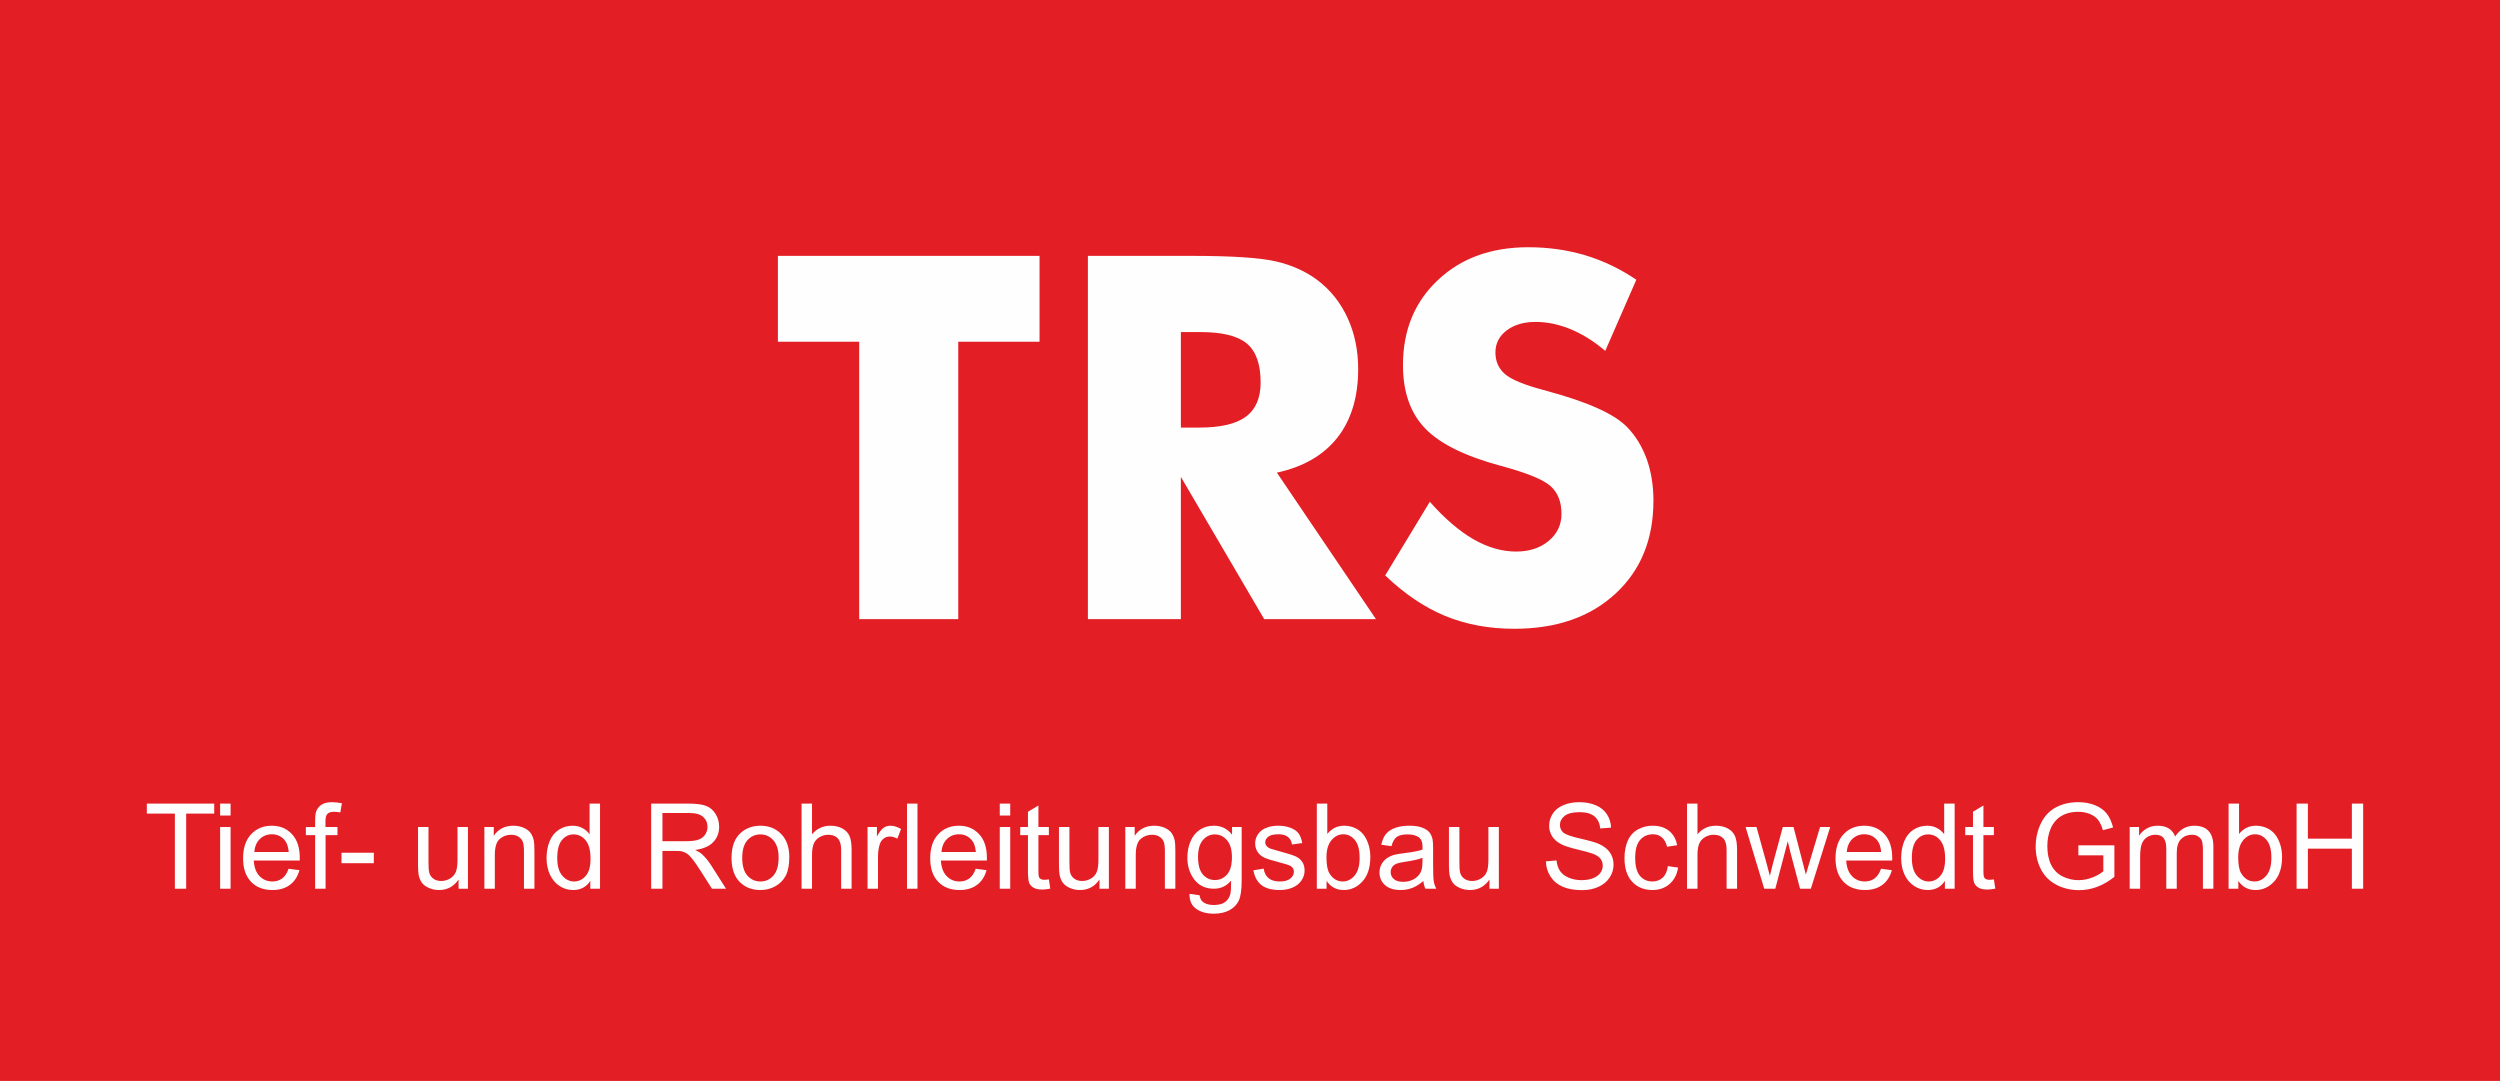 <?xml version="1.0" encoding="UTF-8"?>
<!DOCTYPE svg PUBLIC "-//W3C//DTD SVG 1.1//EN" "http://www.w3.org/Graphics/SVG/1.1/DTD/svg11.dtd">
<!-- Creator: CorelDRAW 2019 (64-Bit) -->
<svg xmlns="http://www.w3.org/2000/svg" xml:space="preserve" width="548.006mm" height="236.943mm" version="1.1" style="shape-rendering:geometricPrecision; text-rendering:geometricPrecision; image-rendering:optimizeQuality; fill-rule:evenodd; clip-rule:evenodd"
viewBox="0 0 52884.46 22865.85"
 xmlns:xlink="http://www.w3.org/1999/xlink"
 xmlns:xodm="http://www.corel.com/coreldraw/odm/2003">
 <defs>
  <style type="text/css">
   <![CDATA[
    .fil0 {fill:#E31E24}
    .fil1 {fill:#FEFEFE;fill-rule:nonzero}
   ]]>
  </style>
 </defs>
 <g id="Ebene_x0020_1">
  <polygon class="fil0" points="-0,0 52884.46,0 52884.46,22865.85 -0,22865.85 "/>
  <path class="fil1" d="M18175.07 13096.89l0 -5867.92 -1719.54 0 0 -1816.26 5534.77 0 0 1816.26 -1719.54 0 0 5867.92 -2095.69 0zm4837.98 0l0 -7684.18 2192.41 0c856.18,0 1454.44,39.4 1791.18,118.22 336.74,78.81 628.7,211.36 874.1,395.86 275.84,209.57 488.99,478.24 637.66,802.45 148.67,326 222.11,684.23 222.11,1076.5 0,594.67 -146.88,1078.3 -438.84,1450.86 -293.76,372.57 -720.06,619.76 -1280.7,741.55l2095.68 3098.75 -2364.36 0 -1762.53 -3009.19 0 3009.19 -1966.72 0zm1966.72 -4051.66l386.89 0c451.39,0 780.96,-77.02 988.74,-231.06 207.78,-154.04 311.67,-395.86 311.67,-723.64 0,-385.11 -96.73,-659.16 -290.18,-822.15 -195.24,-162.99 -519.44,-243.6 -977.99,-243.6l-419.13 0 0 2020.46zm5266.08 1569.08c311.67,352.87 617.96,616.17 920.67,791.71 302.71,173.74 603.63,261.51 904.55,261.51 279.43,0 510.49,-75.23 689.6,-225.69 180.92,-150.46 270.47,-340.32 270.47,-571.39 0,-254.34 -77.02,-451.38 -232.85,-589.3 -155.83,-137.92 -506.9,-281.22 -1055.01,-428.09 -752.3,-202.41 -1286.07,-467.5 -1597.74,-791.71 -311.66,-326 -467.49,-772 -467.49,-1338.01 0,-736.18 245.39,-1334.44 737.96,-1798.35 490.79,-463.92 1130.24,-694.98 1912.99,-694.98 424.51,0 825.73,57.31 1205.46,170.16 379.73,114.64 739.76,286.59 1080.09,517.64l-657.36 1504.6c-238.23,-202.4 -481.83,-354.65 -732.6,-458.54 -248.98,-102.1 -496.16,-154.05 -741.55,-154.05 -250.76,0 -454.96,60.9 -612.58,180.92 -157.62,120.01 -236.43,275.84 -236.43,463.91 0,191.66 68.06,345.7 205.99,462.13 137.92,114.64 404.8,225.69 798.87,329.58l94.93 26.87c854.39,231.07 1416.83,483.62 1685.5,761.26 182.71,188.08 320.62,415.55 415.56,678.85 94.93,265.1 141.5,557.06 141.5,879.48 0,814.99 -266.89,1470.56 -802.46,1964.93 -535.57,496.15 -1250.24,743.34 -2142.25,743.34 -535.57,0 -1022.76,-91.35 -1463.4,-272.26 -438.84,-182.7 -861.56,-467.5 -1266.37,-856.19l943.95 -1558.33z"/>
  <path class="fil1" d="M3699.22 18799.78l0 -1589.1 -593.4 0 0 -211.22 1425.67 0 0 211.22 -593.4 0 0 1589.1 -238.87 0zm957.14 -1548.87l0 -251.45 221.27 0 0 251.45 -221.27 0zm0 1548.87l0 -1304.98 221.27 0 0 1304.98 -221.27 0zm1448.72 -422.42l228.82 30.18c-35.63,132.85 -102.26,236.36 -199.48,309.69 -97.22,73.34 -221.26,110.22 -372.55,110.22 -190.26,0 -341.12,-58.66 -452.59,-176.01 -111.47,-116.91 -167.21,-281.61 -167.21,-493.24 0,-218.75 56.16,-388.89 168.89,-509.59 112.73,-121.11 258.98,-181.46 438.76,-181.46 173.91,0 315.97,59.09 426.19,177.68 110.22,118.6 165.53,285.39 165.53,500.37 0,12.99 -0.41,32.69 -1.25,58.66l-971.82 0c8.38,142.9 48.61,252.7 121.53,328.56 72.5,75.85 163.44,113.98 271.98,113.98 80.88,0 150.02,-21.37 207.02,-64.12 57.41,-42.74 102.67,-111.05 136.2,-204.93zm-724.14 -354.52l726.66 0c-9.64,-109.8 -37.71,-191.94 -83.4,-246.84 -69.98,-85.07 -161.33,-127.81 -273.23,-127.81 -101.42,0 -186.48,33.94 -255.63,101.83 -68.73,67.89 -106.87,158.83 -114.4,272.82zm1285.28 776.95l0 -1134 -196.12 0 0 -170.98 196.12 0 0 -138.29c0,-87.59 7.55,-152.54 23.05,-194.87 21.38,-56.99 58.25,-103.51 111.9,-139.13 53.22,-35.62 128.23,-53.22 224.62,-53.22 62.44,0 131.17,7.55 206.59,22.21l-33.1 193.61c-46.1,-7.96 -89.27,-12.16 -130.33,-12.16 -67.06,0 -114.41,14.25 -142.49,42.75 -27.66,28.5 -41.49,81.72 -41.49,159.67l0 119.43 253.96 0 0 170.98 -251.45 0 0 1134 -221.26 0zm557.78 -540.59l0 -221.27 683.92 0 0 221.27 -683.92 0zm2476.27 540.59l0 -194.03c-101.42,147.93 -238.87,221.69 -412.78,221.69 -76.68,0 -148.35,-14.67 -214.98,-44.01 -66.63,-29.75 -116.08,-66.63 -148.35,-111.05 -32.27,-44.85 -54.9,-99.32 -67.89,-163.85 -8.8,-43.59 -13.41,-112.31 -13.41,-206.19l0 -807.54 221.27 0 0 722.06c0,115.24 4.6,193.19 13.4,233 13.83,58.25 43.17,103.51 88.43,136.62 44.85,33.1 100.16,49.86 166.37,49.86 66.21,0 128.23,-16.76 186.07,-50.7 57.82,-33.95 98.9,-80.46 123.21,-138.71 23.88,-58.25 36.03,-143.32 36.03,-254.37l0 -697.75 221.27 0 0 1304.98 -198.64 0zm546.05 0l0 -1304.98 198.64 0 0 185.23c95.55,-142.06 233.84,-212.89 414.45,-212.89 78.79,0 150.86,14.24 216.66,42.33 65.8,28.07 115.24,65.37 147.93,111.06 32.69,45.68 55.74,100.15 68.73,163.01 7.96,41.07 12.15,112.73 12.15,214.98l0 801.26 -221.26 0 0 -792.87c0,-90.11 -8.39,-157.57 -25.56,-201.99 -17.19,-44.42 -47.78,-80.05 -91.36,-106.87 -43.58,-26.4 -95.12,-39.81 -153.8,-39.81 -93.87,0 -174.75,29.75 -243.05,89.68 -68.31,59.5 -102.26,173.07 -102.26,339.87l0 711.99 -221.27 0zm2240.76 0l0 -165.53c-82.56,128.66 -204.09,193.19 -364.59,193.19 -103.92,0 -199.47,-28.5 -286.22,-85.91 -87.17,-56.99 -154.64,-137.03 -202.83,-239.29 -47.78,-102.67 -71.66,-220.43 -71.66,-353.7 0,-129.91 21.79,-247.67 64.96,-353.7 43.58,-105.6 108.54,-186.9 195.28,-243.05 86.33,-56.58 183.55,-84.65 290.42,-84.65 78.79,0 148.77,16.76 209.95,49.87 61.18,33.1 111.06,76.68 149.61,129.9l0 -647.46 221.26 0 0 1800.32 -206.18 0zm-699 -650.81c0,166.79 35.19,291.25 106.02,373.81 70.41,82.56 153.8,123.62 249.77,123.62 96.8,0 178.94,-39.39 246.83,-118.18 67.48,-78.78 101.42,-199.05 101.42,-360.82 0,-177.68 -34.36,-308.43 -103.51,-391.82 -68.73,-83.4 -153.8,-124.89 -254.79,-124.89 -98.48,0 -180.63,39.82 -246.84,119.86 -65.8,80.04 -98.9,206.18 -98.9,378.42zm1986.39 650.81l0 -1800.32 797.9 0c160.5,0 282.46,16.35 365.84,48.62 83.4,32.27 150.02,89.26 199.9,170.98 49.87,81.72 74.6,172.24 74.6,271.14 0,127.82 -41.49,235.52 -124.05,323.1 -82.56,87.59 -209.95,142.9 -382.61,166.79 63.28,30.18 111.05,60.35 143.74,89.68 69.56,63.7 135.36,143.74 196.95,239.71l311.37 490.31 -297.54 0 -238.03 -374.65c-69.14,-108.54 -126.56,-191.1 -171.4,-248.51 -45.26,-57.41 -85.49,-97.23 -121.11,-120.27 -35.2,-22.63 -71.66,-38.55 -108.54,-47.78 -26.82,-5.44 -70.82,-8.38 -132.42,-8.38l-275.75 0 0 799.58 -238.87 0zm238.87 -1005.76l511.27 0c108.95,0 193.61,-11.32 254.79,-33.95 61.18,-22.21 107.7,-58.25 139.13,-108.12 31.86,-49.45 47.78,-103.09 47.78,-161.33 0,-85.08 -30.59,-155.48 -92.2,-210.38 -61.6,-54.89 -158.83,-82.13 -291.67,-82.13l-569.09 0 0 595.92zm1461.29 353.27c0,-240.96 67.05,-419.49 201.58,-535.57 111.89,-96.39 248.92,-144.58 410.27,-144.58 178.94,0 325.61,58.66 439.6,176.01 113.57,116.91 170.56,279.1 170.56,485.69 0,167.63 -25.15,299.22 -75.44,395.18 -50.29,95.97 -123.62,170.56 -220.01,223.78 -95.96,53.22 -201.15,79.63 -314.72,79.63 -182.71,0 -330.23,-58.25 -442.95,-175.17 -112.74,-116.91 -168.89,-285.38 -168.89,-504.97zm226.3 0.41c0,166.8 36.46,291.67 109.38,374.23 73.33,82.97 165.11,124.46 276.16,124.46 109.79,0 201.15,-41.49 274.48,-124.88 72.92,-83.4 109.38,-210.38 109.38,-380.94 0,-160.92 -36.87,-282.87 -110.21,-365.43 -73.34,-82.97 -164.7,-124.46 -273.66,-124.46 -111.06,0 -202.83,41.07 -276.16,123.63 -72.92,82.55 -109.38,207.02 -109.38,373.38zm1255.11 652.07l0 -1800.32 221.27 0 0 647.89c102.67,-120.27 232.16,-180.2 388.89,-180.2 95.97,0 179.36,18.86 250.61,56.99 70.82,38.13 121.53,90.52 152.12,157.57 30.59,67.05 45.68,164.69 45.68,292.09l0 825.98 -221.26 0 0 -825.14c0,-110.22 -23.88,-190.68 -71.24,-240.97 -47.78,-50.29 -114.83,-75.43 -201.99,-75.43 -64.96,0 -126.14,16.76 -183.56,50.7 -57.41,33.95 -98.06,80.04 -122.78,138.3 -24.31,57.82 -36.46,137.86 -36.46,240.12l0 712.42 -221.27 0zm1395.92 0l0 -1304.98 198.63 0 0 199.9c50.71,-92.61 97.64,-153.8 140.81,-183.13 43.17,-29.75 90.52,-44.42 142.06,-44.42 74.6,0 150.45,23.47 227.56,69.98l-78.79 204.09c-53.64,-30.18 -107.28,-45.26 -160.92,-45.26 -48.19,0 -91.36,14.67 -129.49,43.58 -38.14,28.92 -65.38,69.14 -81.72,120.7 -24.72,78.36 -36.88,164.27 -36.88,257.72l0 681.83 -221.26 0zm834.77 0l0 -1800.32 221.27 0 0 1800.32 -221.27 0zm1453.75 -422.42l228.82 30.18c-35.63,132.85 -102.26,236.36 -199.48,309.69 -97.22,73.34 -221.26,110.22 -372.55,110.22 -190.26,0 -341.12,-58.66 -452.59,-176.01 -111.47,-116.91 -167.21,-281.61 -167.21,-493.24 0,-218.75 56.16,-388.89 168.89,-509.59 112.73,-121.11 258.98,-181.46 438.76,-181.46 173.91,0 315.97,59.09 426.19,177.68 110.22,118.6 165.53,285.39 165.53,500.37 0,12.99 -0.41,32.69 -1.25,58.66l-971.82 0c8.38,142.9 48.61,252.7 121.53,328.56 72.5,75.85 163.44,113.98 271.98,113.98 80.88,0 150.02,-21.37 207.02,-64.12 57.41,-42.74 102.67,-111.05 136.2,-204.93zm-724.14 -354.52l726.66 0c-9.64,-109.8 -37.71,-191.94 -83.4,-246.84 -69.98,-85.07 -161.33,-127.81 -273.23,-127.81 -101.42,0 -186.48,33.94 -255.63,101.83 -68.73,67.89 -106.87,158.83 -114.4,272.82zm1232.48 -771.92l0 -251.45 221.27 0 0 251.45 -221.27 0zm0 1548.87l0 -1304.98 221.27 0 0 1304.98 -221.27 0zm1038.88 -197.38l30.17 195.28c-62.02,12.99 -117.75,19.7 -166.37,19.7 -80.04,0 -142.06,-12.57 -186.48,-38.14 -44,-25.56 -75.01,-58.66 -93.03,-100.15 -18.02,-41.5 -26.82,-128.66 -26.82,-261.51l0 -751.81 -163.44 0 0 -170.98 163.44 0 0 -322.68 221.26 -132.85 0 455.53 221.27 0 0 170.98 -221.27 0 0 764.38c0,63.28 3.77,103.92 11.73,121.95 7.55,18.02 20.11,32.26 37.71,43.17 17.6,10.47 42.75,15.92 75.44,15.92 24.3,0 56.57,-2.93 96.39,-8.8zm1070.72 197.38l0 -194.03c-101.42,147.93 -238.87,221.69 -412.78,221.69 -76.68,0 -148.35,-14.67 -214.98,-44.01 -66.63,-29.75 -116.08,-66.63 -148.35,-111.05 -32.27,-44.85 -54.9,-99.32 -67.89,-163.85 -8.8,-43.59 -13.41,-112.31 -13.41,-206.19l0 -807.54 221.27 0 0 722.06c0,115.24 4.6,193.19 13.4,233 13.83,58.25 43.17,103.51 88.43,136.62 44.85,33.1 100.16,49.86 166.37,49.86 66.21,0 128.23,-16.76 186.07,-50.7 57.82,-33.95 98.9,-80.46 123.21,-138.71 23.88,-58.25 36.03,-143.32 36.03,-254.37l0 -697.75 221.27 0 0 1304.98 -198.64 0zm546.05 0l0 -1304.98 198.64 0 0 185.23c95.55,-142.06 233.84,-212.89 414.45,-212.89 78.79,0 150.86,14.24 216.66,42.33 65.8,28.07 115.24,65.37 147.93,111.06 32.69,45.68 55.74,100.15 68.73,163.01 7.96,41.07 12.15,112.73 12.15,214.98l0 801.26 -221.26 0 0 -792.87c0,-90.11 -8.39,-157.57 -25.56,-201.99 -17.19,-44.42 -47.78,-80.05 -91.36,-106.87 -43.58,-26.4 -95.12,-39.81 -153.8,-39.81 -93.87,0 -174.75,29.75 -243.05,89.68 -68.31,59.5 -102.26,173.07 -102.26,339.87l0 711.99 -221.27 0zm1357.79 108.12l213.73 30.17c8.8,66.21 33.94,114.4 75.01,145 54.9,40.66 129.91,61.18 225.04,61.18 102.26,0 181.46,-20.53 237.2,-61.18 55.74,-40.65 93.45,-98.06 113.15,-171.39 11.31,-44.85 16.76,-139.14 15.92,-282.87 -96.8,113.98 -217.07,170.98 -361.24,170.98 -179.35,0 -318.49,-64.53 -416.55,-194.03 -98.48,-129.07 -147.52,-284.13 -147.52,-464.74 0,-124.47 22.63,-239.29 67.48,-344.48 44.84,-105.19 110.21,-186.07 195.7,-243.48 85.49,-57.41 186.07,-85.91 301.73,-85.91 153.8,0 280.78,62.86 380.51,188.58l0 -160.92 203.67 0 0 1126.87c0,203.26 -20.54,346.99 -62.02,431.64 -41.07,84.65 -106.86,151.7 -196.12,200.74 -89.68,49.03 -199.9,73.76 -330.64,73.76 -155.48,0 -280.78,-34.79 -376.33,-104.77 -95.97,-69.56 -142.06,-174.75 -138.71,-315.13zm181.04 -782.83c0,170.57 33.94,295.03 101.83,373.39 68.31,78.37 153.38,117.76 255.63,117.76 101.84,0 186.91,-38.98 256.05,-116.92 68.73,-77.95 103.09,-200.31 103.09,-367.1 0,-159.25 -35.62,-279.52 -106.44,-360.4 -70.82,-80.88 -156.32,-121.11 -256.05,-121.11 -98.48,0 -181.87,39.82 -251.02,119.43 -68.72,79.63 -103.09,197.8 -103.09,354.95zm1170.04 284.97l218.75 -35.2c12.15,87.59 46.51,154.64 102.67,201.57 56.16,46.52 134.94,69.98 235.52,69.98 101.83,0 177.27,-20.53 226.72,-62.02 49.03,-41.06 73.76,-89.68 73.76,-145.41 0,-49.87 -22.22,-89.27 -66.21,-117.76 -31.02,-19.7 -106.44,-44.42 -226.3,-75.01 -161.76,-40.65 -273.65,-75.85 -336.51,-105.6 -62.45,-30.17 -109.8,-71.24 -142.06,-124.05 -32.27,-52.38 -48.62,-110.63 -48.62,-174.33 0,-58.25 13.41,-111.89 39.82,-161.33 26.82,-49.45 62.86,-90.52 108.54,-123.21 34.36,-25.15 81.29,-46.51 140.38,-64.12 59.51,-17.6 122.79,-26.4 190.68,-26.4 102.25,0 191.93,14.67 269.04,44.42 77.52,29.34 134.52,69.57 171.4,119.86 36.46,50.7 62.02,118.18 75.85,202.82l-216.25 30.18c-9.64,-67.89 -38.14,-121.11 -85.07,-159.25 -46.94,-38.13 -113.15,-56.99 -199.06,-56.99 -101,0 -173.49,16.76 -216.66,50.29 -43.17,33.53 -64.96,72.92 -64.96,117.75 0,28.5 8.8,54.48 26.82,77.53 18.03,23.47 46.1,43.17 84.65,58.66 22.22,8.39 86.75,27.24 194.87,56.58 155.89,41.49 264.85,75.85 326.88,102.25 62.02,26.4 110.63,65.38 145.84,115.67 35.62,50.7 53.22,113.57 53.22,189 0,73.33 -21.38,142.48 -64.54,207.43 -43.17,64.96 -105.19,115.24 -186.07,150.86 -81.29,35.62 -173.07,53.22 -275.32,53.22 -169.31,0 -298.79,-35.2 -387.64,-105.19 -88.84,-70.4 -145.42,-174.33 -170.15,-312.2zm1548.88 389.73l-206.18 0 0 -1800.32 221.26 0 0 642.43c93.45,-116.5 212.47,-174.75 357.47,-174.75 80.04,0 156.32,15.92 227.97,48.19 71.66,32.27 130.33,77.95 176.85,136.2 46.09,58.67 82.55,129.07 108.54,211.63 26.4,82.13 39.39,170.56 39.39,264.43 0,222.94 -55.32,395.6 -165.53,517.13 -110.63,121.94 -243.06,182.71 -397.7,182.71 -153.8,0 -274.48,-64.12 -362.07,-191.94l0 164.28zm-2.52 -662.13c0,155.89 21.38,268.63 63.7,338.19 69.57,113.57 163.44,170.56 282.03,170.56 96.8,0 180.2,-41.9 250.19,-125.72 70.4,-83.81 105.6,-208.7 105.6,-374.65 0,-170.15 -33.53,-295.45 -100.99,-376.33 -67.48,-80.88 -149.19,-121.53 -244.74,-121.53 -96.8,0 -180.19,41.9 -250.18,125.72 -70.41,83.81 -105.61,204.93 -105.61,363.75zm2049.67 498.69c-82.13,69.98 -161.34,119.02 -237.19,147.93 -75.85,28.92 -157.16,43.17 -244.32,43.17 -143.33,0 -253.54,-34.78 -330.65,-104.76 -77.11,-69.57 -115.66,-158.83 -115.66,-267.36 0,-63.7 14.67,-121.95 43.58,-174.76 29.34,-52.8 67.48,-94.71 114.4,-126.55 47.35,-31.85 100.16,-56.16 159.25,-72.5 43.58,-11.31 109.38,-22.21 196.96,-33.1 178.52,-20.96 310.53,-46.52 394.76,-75.85 0.84,-30.18 1.25,-49.45 1.25,-57.42 0,-89.68 -20.95,-152.96 -62.85,-189.83 -56.58,-49.87 -140.81,-74.6 -252.28,-74.6 -104.35,0 -181.47,18.44 -230.91,54.9 -49.86,36.46 -86.32,100.99 -110.22,194.03l-216.24 -30.18c19.7,-92.61 51.97,-167.63 97.23,-224.62 45.26,-56.99 110.63,-100.58 196.12,-131.58 85.07,-30.59 184.39,-46.1 296.7,-46.1 111.47,0 202.41,12.99 272.39,39.39 69.57,26.4 121.11,59.09 153.8,98.9 32.69,39.82 55.74,90.11 69.14,150.86 7.13,37.72 10.9,105.6 10.9,203.26l0 293.34c0,204.93 4.61,334.41 13.83,389.31 8.8,54.9 27.24,107.28 54.06,157.57l-231.32 0c-22.22,-46.51 -36.46,-100.99 -42.75,-163.44zm-17.6 -490.31c-80.45,32.69 -201.15,60.34 -362.07,82.97 -91.36,12.99 -155.89,27.66 -193.61,44.01 -37.72,16.34 -66.64,40.22 -87.17,71.24 -20.54,31.43 -31.01,66.21 -31.01,104.76 0,58.25 22.21,107.28 67.05,146.26 44.84,38.97 110.21,58.66 196.12,58.66 85.07,0 160.92,-18.44 227.56,-55.74 66.21,-36.87 115.23,-87.58 146.25,-151.69 23.88,-49.87 35.62,-123.21 35.62,-220.02l1.25 -80.45zm1416.03 653.74l0 -194.03c-101.42,147.93 -238.87,221.69 -412.78,221.69 -76.68,0 -148.35,-14.67 -214.98,-44.01 -66.63,-29.75 -116.08,-66.63 -148.35,-111.05 -32.27,-44.85 -54.9,-99.32 -67.89,-163.85 -8.8,-43.59 -13.41,-112.31 -13.41,-206.19l0 -807.54 221.27 0 0 722.06c0,115.24 4.6,193.19 13.4,233 13.83,58.25 43.17,103.51 88.43,136.62 44.85,33.1 100.16,49.86 166.37,49.86 66.21,0 128.23,-16.76 186.07,-50.7 57.82,-33.95 98.9,-80.46 123.21,-138.71 23.88,-58.25 36.03,-143.32 36.03,-254.37l0 -697.75 221.27 0 0 1304.98 -198.64 0zm1194.35 -578.32l223.78 -20.11c10.48,90.52 35.2,164.69 74.18,222.94 38.97,57.83 99.31,104.76 181.03,140.81 81.72,35.62 173.92,53.64 276.16,53.64 90.94,0 170.98,-13.4 240.55,-40.65 69.56,-27.24 121.1,-64.53 155.05,-111.89 33.94,-47.35 51.13,-98.91 51.13,-154.22 0,-56.16 -16.35,-105.19 -49.03,-147.52 -32.69,-41.9 -86.75,-77.11 -162.18,-106.02 -48.18,-18.44 -155.05,-47.78 -320.58,-87.59 -165.53,-39.81 -281.19,-77.11 -347.4,-112.31 -85.91,-45.26 -149.61,-101.42 -191.52,-168.04 -42.33,-66.64 -63.28,-141.65 -63.28,-224.21 0,-91.36 25.99,-176.43 77.53,-255.21 51.54,-79.2 126.55,-139.13 225.88,-180.2 98.9,-41.06 209.11,-61.6 330.23,-61.6 133.26,0 251.02,21.38 352.86,64.53 101.83,42.75 180.2,106.03 235.1,189.84 54.89,83.4 84.23,178.11 88.42,283.71l-228.81 17.6c-12.15,-113.57 -53.64,-199.48 -124.46,-257.31 -70.82,-58.26 -175.59,-87.17 -313.89,-87.17 -144.16,0 -249.35,26.4 -315.13,79.21 -65.8,52.8 -98.91,116.5 -98.91,191.09 0,64.54 23.47,117.76 69.98,159.67 46.1,41.49 165.53,84.65 359.15,128.23 193.61,44.01 326.45,82.14 398.53,114.83 104.35,48.19 181.88,108.96 231.74,183.13 49.87,73.76 74.6,158.83 74.6,255.21 0,95.96 -27.24,185.64 -82.13,270.3 -54.9,84.65 -133.27,150.45 -235.94,197.38 -102.67,46.94 -217.91,70.41 -346.56,70.41 -162.6,0 -298.8,-23.89 -408.6,-71.25 -110.22,-47.35 -196.12,-118.59 -258.56,-214.14 -62.86,-95.12 -95.55,-202.83 -98.91,-323.1zm2579.79 100.58l216.25 30.18c-23.89,148.77 -84.24,264.85 -181.88,349.08 -97.64,84.24 -217.91,126.14 -359.98,126.14 -178.11,0 -321.42,-58.25 -429.55,-174.75 -108.54,-116.5 -162.6,-283.3 -162.6,-500.37 0,-140.81 23.47,-263.59 69.98,-369.19 46.51,-105.19 117.34,-184.4 212.89,-236.78 95.13,-52.8 198.64,-79.2 310.95,-79.2 141.22,0 257.31,35.62 346.99,107.28 90.1,71.66 147.93,173.49 173.07,305.08l-213.73 32.69c-20.54,-87.58 -56.57,-153.37 -108.95,-197.79 -51.97,-44.01 -114.83,-66.21 -188.59,-66.21 -111.47,0 -201.98,39.81 -271.98,119.43 -69.56,80.04 -104.34,205.76 -104.34,378.42 0,175.16 33.53,302.14 100.58,381.35 67.47,79.2 155.05,119.01 262.75,119.01 87.17,0 159.67,-26.39 217.5,-79.62 58.25,-52.81 95.12,-134.53 110.63,-244.74zm404.82 477.74l0 -1800.32 221.27 0 0 647.89c102.67,-120.27 232.16,-180.2 388.89,-180.2 95.97,0 179.36,18.86 250.61,56.99 70.82,38.13 121.53,90.52 152.12,157.57 30.59,67.05 45.68,164.69 45.68,292.09l0 825.98 -221.26 0 0 -825.14c0,-110.22 -23.88,-190.68 -71.24,-240.97 -47.78,-50.29 -114.83,-75.43 -201.99,-75.43 -64.96,0 -126.14,16.76 -183.56,50.7 -57.41,33.95 -98.06,80.04 -122.78,138.3 -24.31,57.82 -36.46,137.86 -36.46,240.12l0 712.42 -221.27 0zm1633.11 0l-394.34 -1304.98 231.33 0 208.27 753.07 73.76 280.35c2.93,-13.83 25.56,-103.51 67.48,-269.03l206.59 -764.38 226.72 0 196.55 757.68 64.12 248.51 75.01 -251.86 225.46 -754.32 214.98 0 -409.44 1304.98 -228.81 0 -207.02 -780.72 -52.38 -223.37 -264.01 1004.09 -234.26 0zm2471.24 -422.42l228.82 30.18c-35.63,132.85 -102.26,236.36 -199.48,309.69 -97.22,73.34 -221.26,110.22 -372.55,110.22 -190.26,0 -341.12,-58.66 -452.59,-176.01 -111.47,-116.91 -167.21,-281.61 -167.21,-493.24 0,-218.75 56.16,-388.89 168.89,-509.59 112.73,-121.11 258.98,-181.46 438.76,-181.46 173.91,0 315.97,59.09 426.19,177.68 110.22,118.6 165.53,285.39 165.53,500.37 0,12.99 -0.41,32.69 -1.25,58.66l-971.82 0c8.38,142.9 48.61,252.7 121.53,328.56 72.5,75.85 163.44,113.98 271.98,113.98 80.88,0 150.02,-21.37 207.02,-64.12 57.41,-42.74 102.67,-111.05 136.2,-204.93zm-724.14 -354.52l726.66 0c-9.64,-109.8 -37.71,-191.94 -83.4,-246.84 -69.98,-85.07 -161.33,-127.81 -273.23,-127.81 -101.42,0 -186.48,33.94 -255.63,101.83 -68.73,67.89 -106.87,158.83 -114.4,272.82zm2074.81 776.95l0 -165.53c-82.56,128.66 -204.09,193.19 -364.59,193.19 -103.92,0 -199.47,-28.5 -286.22,-85.91 -87.17,-56.99 -154.64,-137.03 -202.83,-239.29 -47.78,-102.67 -71.66,-220.43 -71.66,-353.7 0,-129.91 21.79,-247.67 64.96,-353.7 43.58,-105.6 108.54,-186.9 195.28,-243.05 86.33,-56.58 183.55,-84.65 290.42,-84.65 78.79,0 148.77,16.76 209.95,49.87 61.18,33.1 111.06,76.68 149.61,129.9l0 -647.46 221.26 0 0 1800.32 -206.18 0zm-699 -650.81c0,166.79 35.19,291.25 106.02,373.81 70.41,82.56 153.8,123.62 249.77,123.62 96.8,0 178.94,-39.39 246.83,-118.18 67.48,-78.78 101.42,-199.05 101.42,-360.82 0,-177.68 -34.36,-308.43 -103.51,-391.82 -68.73,-83.4 -153.8,-124.89 -254.79,-124.89 -98.48,0 -180.63,39.82 -246.84,119.86 -65.8,80.04 -98.9,206.18 -98.9,378.42zm1735.36 453.43l30.17 195.28c-62.02,12.99 -117.75,19.7 -166.37,19.7 -80.04,0 -142.06,-12.57 -186.48,-38.14 -44,-25.56 -75.01,-58.66 -93.03,-100.15 -18.02,-41.5 -26.82,-128.66 -26.82,-261.51l0 -751.81 -163.44 0 0 -170.98 163.44 0 0 -322.68 221.26 -132.85 0 455.53 221.27 0 0 170.98 -221.27 0 0 764.38c0,63.28 3.77,103.92 11.73,121.95 7.55,18.02 20.11,32.26 37.71,43.17 17.6,10.47 42.75,15.92 75.44,15.92 24.3,0 56.57,-2.93 96.39,-8.8zm1786.91 -509.17l0 -211.21 761.87 0 0 667.16c-116.92,93.03 -237.61,163.44 -362.07,210.37 -124.47,46.94 -252.28,70.41 -383.03,70.41 -176.84,0 -337.35,-37.72 -481.93,-113.57 -144.16,-75.43 -253.53,-185.23 -326.88,-328.13 -73.75,-143.32 -110.63,-303.4 -110.63,-479.83 0,-175.17 36.46,-338.61 109.8,-490.73 73.33,-151.7 178.52,-264.43 315.97,-337.77 137.46,-73.76 295.86,-110.63 475.22,-110.63 129.91,0 247.68,20.95 352.86,63.28 105.19,42.33 187.75,101 247.25,176.01 59.93,75.43 105.19,173.91 136.2,295.02l-214.98 58.66c-27.23,-91.35 -60.76,-163.43 -100.58,-216.24 -40.23,-52.38 -97.22,-94.29 -171.81,-125.72 -74.17,-31.43 -156.73,-47.36 -247.67,-47.36 -108.55,0 -202.42,16.77 -282.04,49.87 -79.2,33.11 -142.9,76.69 -191.93,131.17 -48.62,54.06 -86.33,113.57 -113.15,178.11 -45.68,111.89 -68.73,232.58 -68.73,362.91 0,160.92 27.66,295.45 82.56,403.98 55.32,108.12 135.78,188.58 240.96,240.96 105.61,52.39 217.5,78.79 336.09,78.79 103.09,0 203.67,-20.11 301.74,-59.92 98.06,-40.23 172.23,-82.56 222.94,-128.24l0 -337.35 -528.03 0zm1085.8 706.55l0 -1304.98 198.64 0 0 184.39c40.65,-63.7 95.12,-115.24 163.01,-153.8 67.89,-38.97 145,-58.25 231.74,-58.25 96.39,0 175.6,20.11 237.2,59.93 61.61,40.23 105.19,95.96 130.33,168.04 103.93,-152.12 238.45,-227.97 404.41,-227.97 129.9,0 230.06,35.62 299.63,107.28 69.98,71.66 105.18,181.87 105.18,330.64l0 894.71 -221.26 0 0 -821.37c0,-88.01 -7.55,-151.7 -21.79,-190.68 -14.25,-38.97 -40.23,-69.98 -78.37,-93.87 -37.71,-23.88 -82.13,-35.62 -132.85,-35.62 -92.19,0 -168.47,30.59 -229.22,91.36 -60.77,61.18 -90.94,158.83 -90.94,292.93l0 757.25 -221.27 0 0 -846.93c0,-98.07 -18.02,-171.82 -54.06,-220.85 -36.03,-49.03 -95.12,-73.76 -176.84,-73.76 -62.02,0 -119.43,16.34 -172.24,49.03 -52.81,32.69 -90.94,80.45 -114.82,143.73 -23.47,62.86 -35.2,153.8 -35.2,272.4l0 676.37 -221.27 0zm2298.17 0l-206.18 0 0 -1800.32 221.26 0 0 642.43c93.45,-116.5 212.47,-174.75 357.47,-174.75 80.04,0 156.32,15.92 227.97,48.19 71.66,32.27 130.33,77.95 176.85,136.2 46.09,58.67 82.55,129.07 108.54,211.63 26.4,82.13 39.39,170.56 39.39,264.43 0,222.94 -55.32,395.6 -165.53,517.13 -110.63,121.94 -243.06,182.71 -397.7,182.71 -153.8,0 -274.48,-64.12 -362.07,-191.94l0 164.28zm-2.52 -662.13c0,155.89 21.38,268.63 63.7,338.19 69.57,113.57 163.44,170.56 282.03,170.56 96.8,0 180.2,-41.9 250.19,-125.72 70.4,-83.81 105.6,-208.7 105.6,-374.65 0,-170.15 -33.53,-295.45 -100.99,-376.33 -67.48,-80.88 -149.19,-121.53 -244.74,-121.53 -96.8,0 -180.19,41.9 -250.18,125.72 -70.41,83.81 -105.61,204.93 -105.61,363.75zm1235 662.13l0 -1800.32 238.87 0 0 741.75 930.33 0 0 -741.75 238.87 0 0 1800.32 -238.87 0 0 -847.36 -930.33 0 0 847.36 -238.87 0z"/>
 </g>
</svg>
